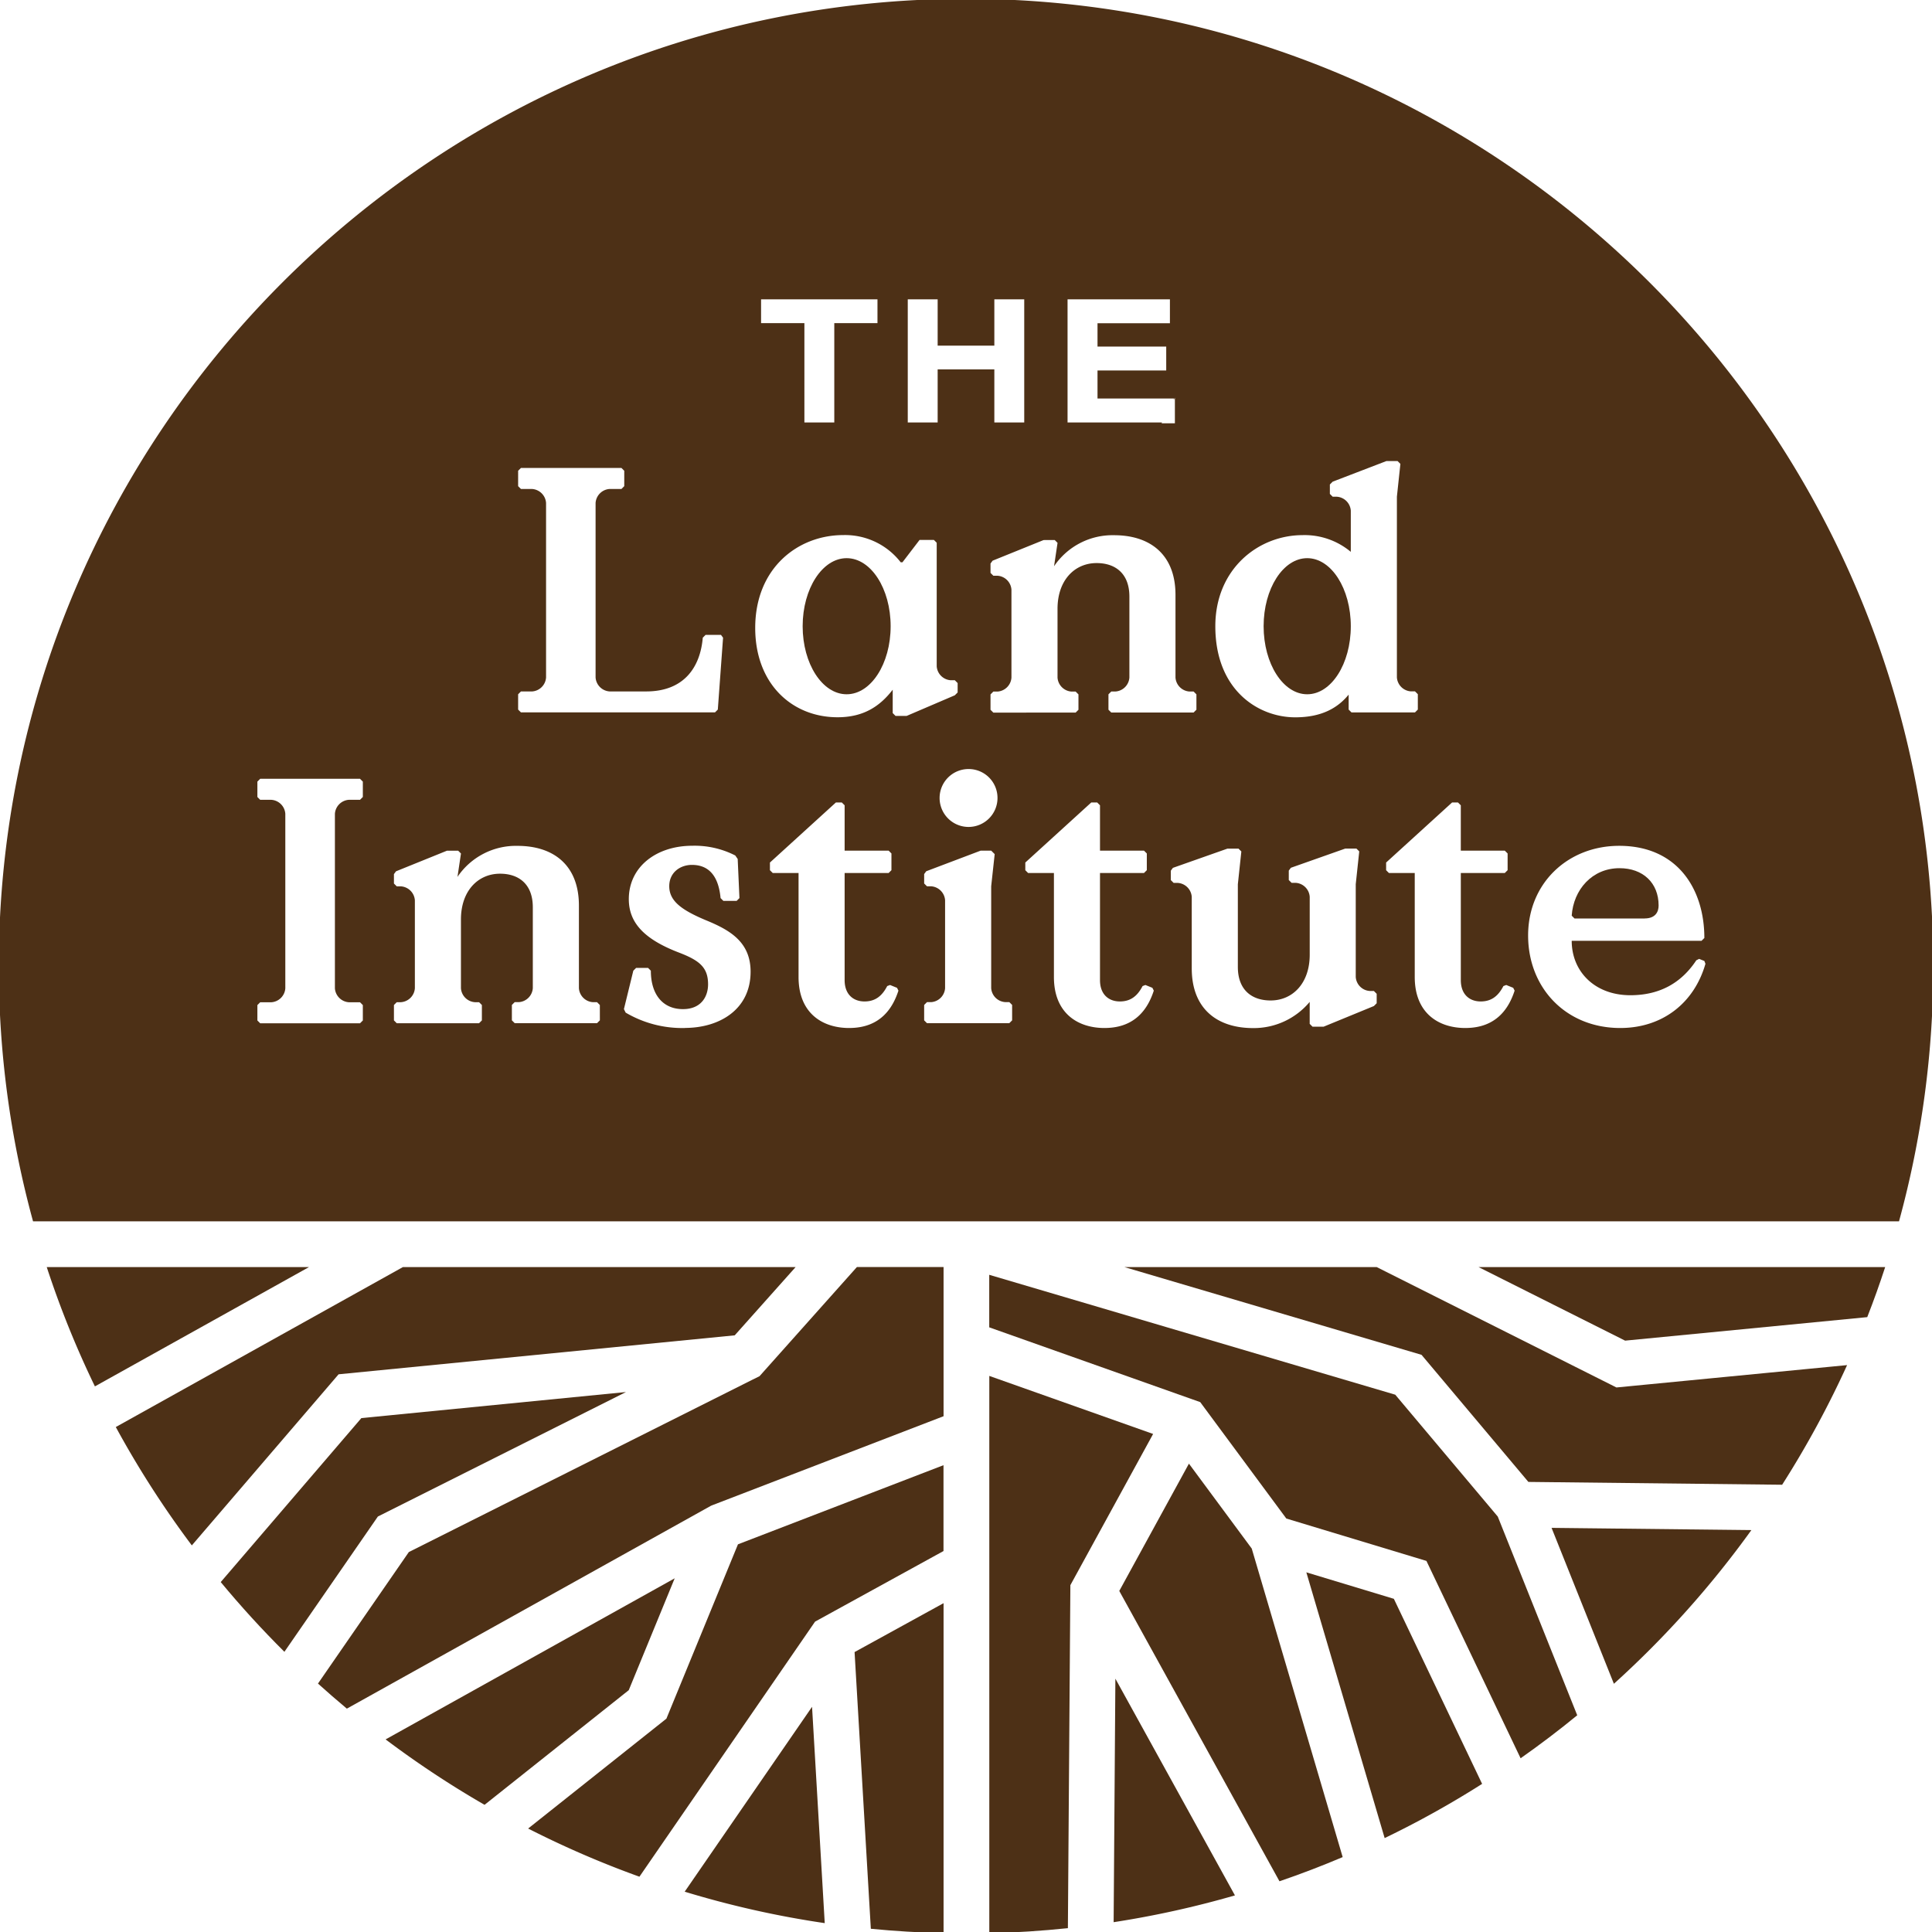 <svg xmlns="http://www.w3.org/2000/svg" xmlns:xlink="http://www.w3.org/1999/xlink" width="512" height="512" viewBox="0 0 512 512"><defs><clipPath id="a"><rect width="512" height="512" transform="translate(0.311 0.311)" fill="#fff"/></clipPath></defs><g transform="translate(-0.311 -0.311)" clip-path="url(#a)"><path d="M43.239,159.274q9.532.935,19.277,1.157V72.986L38.931,85.946l4.308,73.31Z" transform="translate(187.85 352.181)" fill="#4d3016"/><path d="M94.209,71.855,17.6,114.545a257.893,257.893,0,0,0,26.22,17.339L82.033,101.5Z" transform="translate(84.904 346.725)" fill="#4d3016"/><path d="M131.537,86.623l-1.709.855-.054.018L38.6,133.23,14.52,168.087q3.764,3.391,7.654,6.64l96.494-53.764.391-.16,61.249-23.57V57.694H157.347Z" transform="translate(70.057 278.39)" fill="#4d3016"/><path d="M31.2,126.694a253.879,253.879,0,0,0,37.113,8.332L64.952,77.7Z" transform="translate(150.561 374.935)" fill="#4d3016"/><path d="M2.182,57.7A253.411,253.411,0,0,0,14.944,89.314L71.673,57.7Z" transform="translate(10.519 278.405)" fill="#4d3016"/><path d="M117.518,63.381,47.369,70.288,10.1,113.744q7.983,9.64,16.874,18.479L51.748,96.369,117.5,63.381Z" transform="translate(48.707 305.833)" fill="#4d3016"/><path d="M169.332,75.8l16.145-18.1H81.4L5.323,100.085a257.549,257.549,0,0,0,20.15,31.368L64.366,86.109,169.332,75.784Z" transform="translate(25.676 278.405)" fill="#4d3016"/><path d="M60.749,133.86,24.081,163a255.4,255.4,0,0,0,29.495,12.764l46.547-67.6L134.156,89.46V66.709L79.688,87.68,60.731,133.86Z" transform="translate(116.192 321.892)" fill="#4d3016"/><path d="M45.06,62.644V210.352c7.013-.16,13.955-.623,20.826-1.335l.658-90.9,21.93-40.073L45.06,62.663Z" transform="translate(217.427 302.279)" fill="#4d3016"/><path d="M152.676,89.826,45.057,58.048V71.97l55.91,19.814,22.819,30.852,37.131,11.234,24.956,52.3q7.717-5.42,15.006-11.393l-21.058-52.66L152.676,89.844Z" transform="translate(217.412 280.1)" fill="#4d3016"/><path d="M106.157,77.191l64.168-6.231c1.709-4.362,3.293-8.794,4.753-13.263H67.317Z" transform="translate(324.825 278.405)" fill="#4d3016"/><path d="M87.157,110.88a258.153,258.153,0,0,0,36.436-40.732L70.638,69.56Z" transform="translate(340.853 335.65)" fill="#4d3016"/><path d="M118.064,57.7H51.208l78.729,23.25,28.32,33.682,67.248.748a256.762,256.762,0,0,0,17.212-31.706L181.593,89.6Z" transform="translate(247.093 278.405)" fill="#4d3016"/><path d="M59.483,71.583l20.755,70.426a251.636,251.636,0,0,0,25.828-14.366L82.676,78.6Z" transform="translate(287.021 345.413)" fill="#4d3016"/><path d="M50.716,140.955a256.247,256.247,0,0,0,32.147-7.1L51.179,76.421l-.463,64.552Z" transform="translate(244.719 368.756)" fill="#4d3016"/><path d="M69.431,66.639,50.973,100.374l42.453,76.942q8.517-2.911,16.75-6.409l-24.1-81.767Z" transform="translate(245.958 321.553)" fill="#4d3016"/><path d="M69.091,61.515c6.38,0,11.552-8.074,11.552-18.034S75.471,25.447,69.091,25.447,57.539,33.521,57.539,43.482,62.711,61.515,69.091,61.515Z" transform="translate(277.644 122.785)" fill="#4d3016"/><path d="M48.228,61.515c6.439,0,11.659-8.074,11.659-18.034s-5.22-18.034-11.659-18.034S36.569,33.521,36.569,43.482,41.789,61.515,48.228,61.515Z" transform="translate(176.453 122.785)" fill="#4d3016"/><path d="M90.886,52.867c2.866,0,3.7-1.763,3.7-3.418,0-6.017-4.165-9.9-10.359-9.9-7.3,0-12.211,5.732-12.674,12.586l.747.747H90.886Z" transform="translate(345.276 190.84)" fill="#4d3016"/><path d="M256.32,0C114.988,0,0,115,0,256.355a255.52,255.52,0,0,0,9.078,67.632h494.5a255.41,255.41,0,0,0,9.078-67.632C512.639,115,397.651,0,256.32,0Zm89.213,142.134a19.05,19.05,0,0,1,12.763,4.433V135.655a3.982,3.982,0,0,0-3.7-3.7h-1.1l-.748-.747v-2.493l.748-.747,14.24-5.465h2.955l.747.748-.926,8.687V179.84a3.982,3.982,0,0,0,3.7,3.7h1.1l.747.747v4.077l-.747.748H358.474l-.747-.748V184.4c-2.866,3.508-7.12,6.018-14.151,6.018-9.808,0-21.182-7.21-21.182-24.14,0-15.168,11.374-24.141,23.122-24.141ZM310.361,79.648v6.337H291.172v6.177h18.209V98.5H291.172v7.424H311.41l-.053.41.32-.623v6.783h-3.524l.107-.213H283.233V79.648Zm-30.527,63.786.747.748-.926,6.2a18.672,18.672,0,0,1,15.913-8.225c9.612,0,16.269,5.181,16.269,15.809v21.915a3.982,3.982,0,0,0,3.7,3.7h1.1l.747.747V188.4l-.747.748H294.821l-.748-.748v-4.077l.748-.747h1.1a3.982,3.982,0,0,0,3.7-3.7V158.424c0-6.106-3.7-8.884-8.686-8.884-5.821,0-10.36,4.54-10.36,12.124v18.23a3.982,3.982,0,0,0,3.7,3.7h1.1l.748.748v4.077l-.748.747H263.564l-.747-.747v-4.077l.747-.748h1.1a3.982,3.982,0,0,0,3.7-3.7v-23.3a3.982,3.982,0,0,0-3.7-3.7h-1.1l-.747-.748v-2.492l.552-.748,13.51-5.465ZM264.668,211.8A7.672,7.672,0,1,1,257,204.123,7.65,7.65,0,0,1,264.668,211.8ZM240.887,79.648h7.921V91.914h15.023V79.648h7.921V112.28h-7.921V98.216H248.808V112.28h-7.921Zm-38.875,0h30.847v6.3H221.414v26.33h-7.921V85.95H202.012ZM137.63,184.309l.747-.748h2.955a3.982,3.982,0,0,0,3.7-3.7V133.607a3.982,3.982,0,0,0-3.7-3.7h-2.955l-.747-.748V125.08l.747-.747h26.629l.747.747v4.077l-.747.748h-3.15a3.982,3.982,0,0,0-3.7,3.7v46.251a3.982,3.982,0,0,0,3.7,3.7h9.719c10.075,0,14.329-6.48,14.988-14.242l.747-.747h4.076l.552.747-1.389,19.049-.747.748H138.377l-.747-.748v-4.059Zm-41.154,27.22-.747.747H92.774a3.982,3.982,0,0,0-3.7,3.7V262.23a3.982,3.982,0,0,0,3.7,3.7h2.955l.747.748v4.077l-.747.748H69.277l-.747-.748v-4.077l.747-.748h2.955a3.982,3.982,0,0,0,3.7-3.7V215.98a3.982,3.982,0,0,0-3.7-3.7H69.277l-.747-.747v-4.077l.747-.747H95.728l.747.747Zm62.816,59.193-.748.747H136.721l-.747-.747v-4.077l.747-.748h1.1a3.982,3.982,0,0,0,3.7-3.7V240.742c0-6.106-3.7-8.883-8.686-8.883-5.821,0-10.359,4.54-10.359,12.123v18.23a3.982,3.982,0,0,0,3.7,3.7h1.1l.747.747v4.077l-.747.748H105.465l-.748-.748v-4.077l.748-.747h1.1a3.982,3.982,0,0,0,3.7-3.7v-23.3a3.982,3.982,0,0,0-3.7-3.7h-1.1l-.748-.747v-2.493l.552-.747,13.51-5.465h2.955l.748.747-.926,6.2a18.671,18.671,0,0,1,15.913-8.224c9.612,0,16.269,5.18,16.269,15.809v21.915a3.982,3.982,0,0,0,3.7,3.7h1.1l.748.748Zm22.553,2.03a29.532,29.532,0,0,1-15.718-4.077l-.463-.926,2.492-10.183.748-.747h3.15l.747.747c0,6.284,3.151,10.183,8.509,10.183,4.9,0,6.657-3.418,6.657-6.569,0-4.433-2.225-6.284-7.494-8.332-9.256-3.507-13.51-7.869-13.51-14.242,0-8.6,7.316-14.153,16.839-14.153a23.614,23.614,0,0,1,11.374,2.581l.641.926.463,10.361-.747.748h-3.507l-.747-.748c-.463-5-2.492-8.795-7.583-8.795-3.15,0-6.016,2.03-6.016,5.644,0,3.881,3.15,6.285,9.808,9.061,6.283,2.581,11.748,5.732,11.748,13.6,0,10.076-8.33,14.9-17.39,14.9Zm43.5,0c-7.031,0-13.4-3.881-13.4-13.512V231.681h-6.835l-.748-.747V228.9l17.48-15.916h1.566l.747.748v12.017h11.659l.747.747v4.433l-.747.747H224.155v28.395c0,3.792,2.314,5.644,5.269,5.644s4.717-1.567,6.016-4.077l.748-.285,1.851.748.374.747c-1.477,4.54-4.717,9.9-13.047,9.9Zm12.3-82.71-.747-.748V183.1c-3.418,4.433-7.761,7.3-14.614,7.3-12.015,0-21.823-8.794-21.823-23.677,0-15.916,11.374-24.6,23.3-24.6a18.626,18.626,0,0,1,15.255,7.21h.463l4.539-5.929h3.791l.748.748v32.738a3.982,3.982,0,0,0,3.7,3.7h1.1l.747.747v2.493l-.747.747L240.6,190.041Zm30.9,80.681-.748.747H245.978l-.747-.747v-4.077l.747-.748h1.1a3.982,3.982,0,0,0,3.7-3.7v-23.3a3.982,3.982,0,0,0-3.7-3.7h-1.1l-.747-.748v-2.492l.552-.748,14.436-5.465h2.776l.926.926-.926,8.51v27.006a3.982,3.982,0,0,0,3.7,3.7h1.1l.748.747Zm24.475,2.03c-7.031,0-13.4-3.881-13.4-13.512V231.681h-6.835l-.747-.747V228.9l17.479-15.916h1.566l.747.748v12.017h11.659l.748.747v4.433l-.748.747H291.83v28.395c0,3.792,2.314,5.644,5.269,5.644s4.717-1.567,6.017-4.077l.747-.285,1.851.748.373.747c-1.477,4.54-4.717,9.9-13.047,9.9Zm72.143-6.569-.747.748L351.1,272.4H348.15l-.747-.748v-5.821a19.29,19.29,0,0,1-14.988,6.943c-9.612,0-16.269-5.181-16.269-15.809V238a3.981,3.981,0,0,0-3.7-3.7h-1.1l-.747-.748v-2.492l.552-.748,14.436-5.091h2.955l.747.748-.926,8.687v21.915c0,6.106,3.7,8.883,8.687,8.883,5.82,0,10.359-4.54,10.359-12.123V237.983a3.982,3.982,0,0,0-3.7-3.7h-1.1l-.748-.748V231.04l.552-.747,14.418-5.092h2.955l.747.748-.926,8.688v24.6a3.982,3.982,0,0,0,3.7,3.7h1.1l.748.748v2.492Zm23.478,6.569c-7.031,0-13.4-3.881-13.4-13.512V231.681h-6.836l-.747-.747V228.9l17.48-15.916H386.7l.747.748v12.017h11.659l.747.747v4.433l-.747.747H387.452v28.395c0,3.792,2.314,5.644,5.269,5.644s4.717-1.567,6.017-4.077l.747-.285,1.851.748.374.747c-1.477,4.54-4.717,9.9-13.047,9.9Zm41.065,0c-14.418,0-24.421-10.646-24.421-24.514s10.537-23.766,24.137-23.766c15.45,0,22.57,11.464,22.57,24.425l-.747.747H416.84c0,8.136,6.106,14.42,15.539,14.42,7.761,0,13.51-3.24,17.48-9.258l.747-.373,1.388.552.285.748C449.325,266.093,440.905,272.751,429.709,272.751Z" transform="translate(-0.009 -0.009)" fill="#4d3016"/></g></svg>